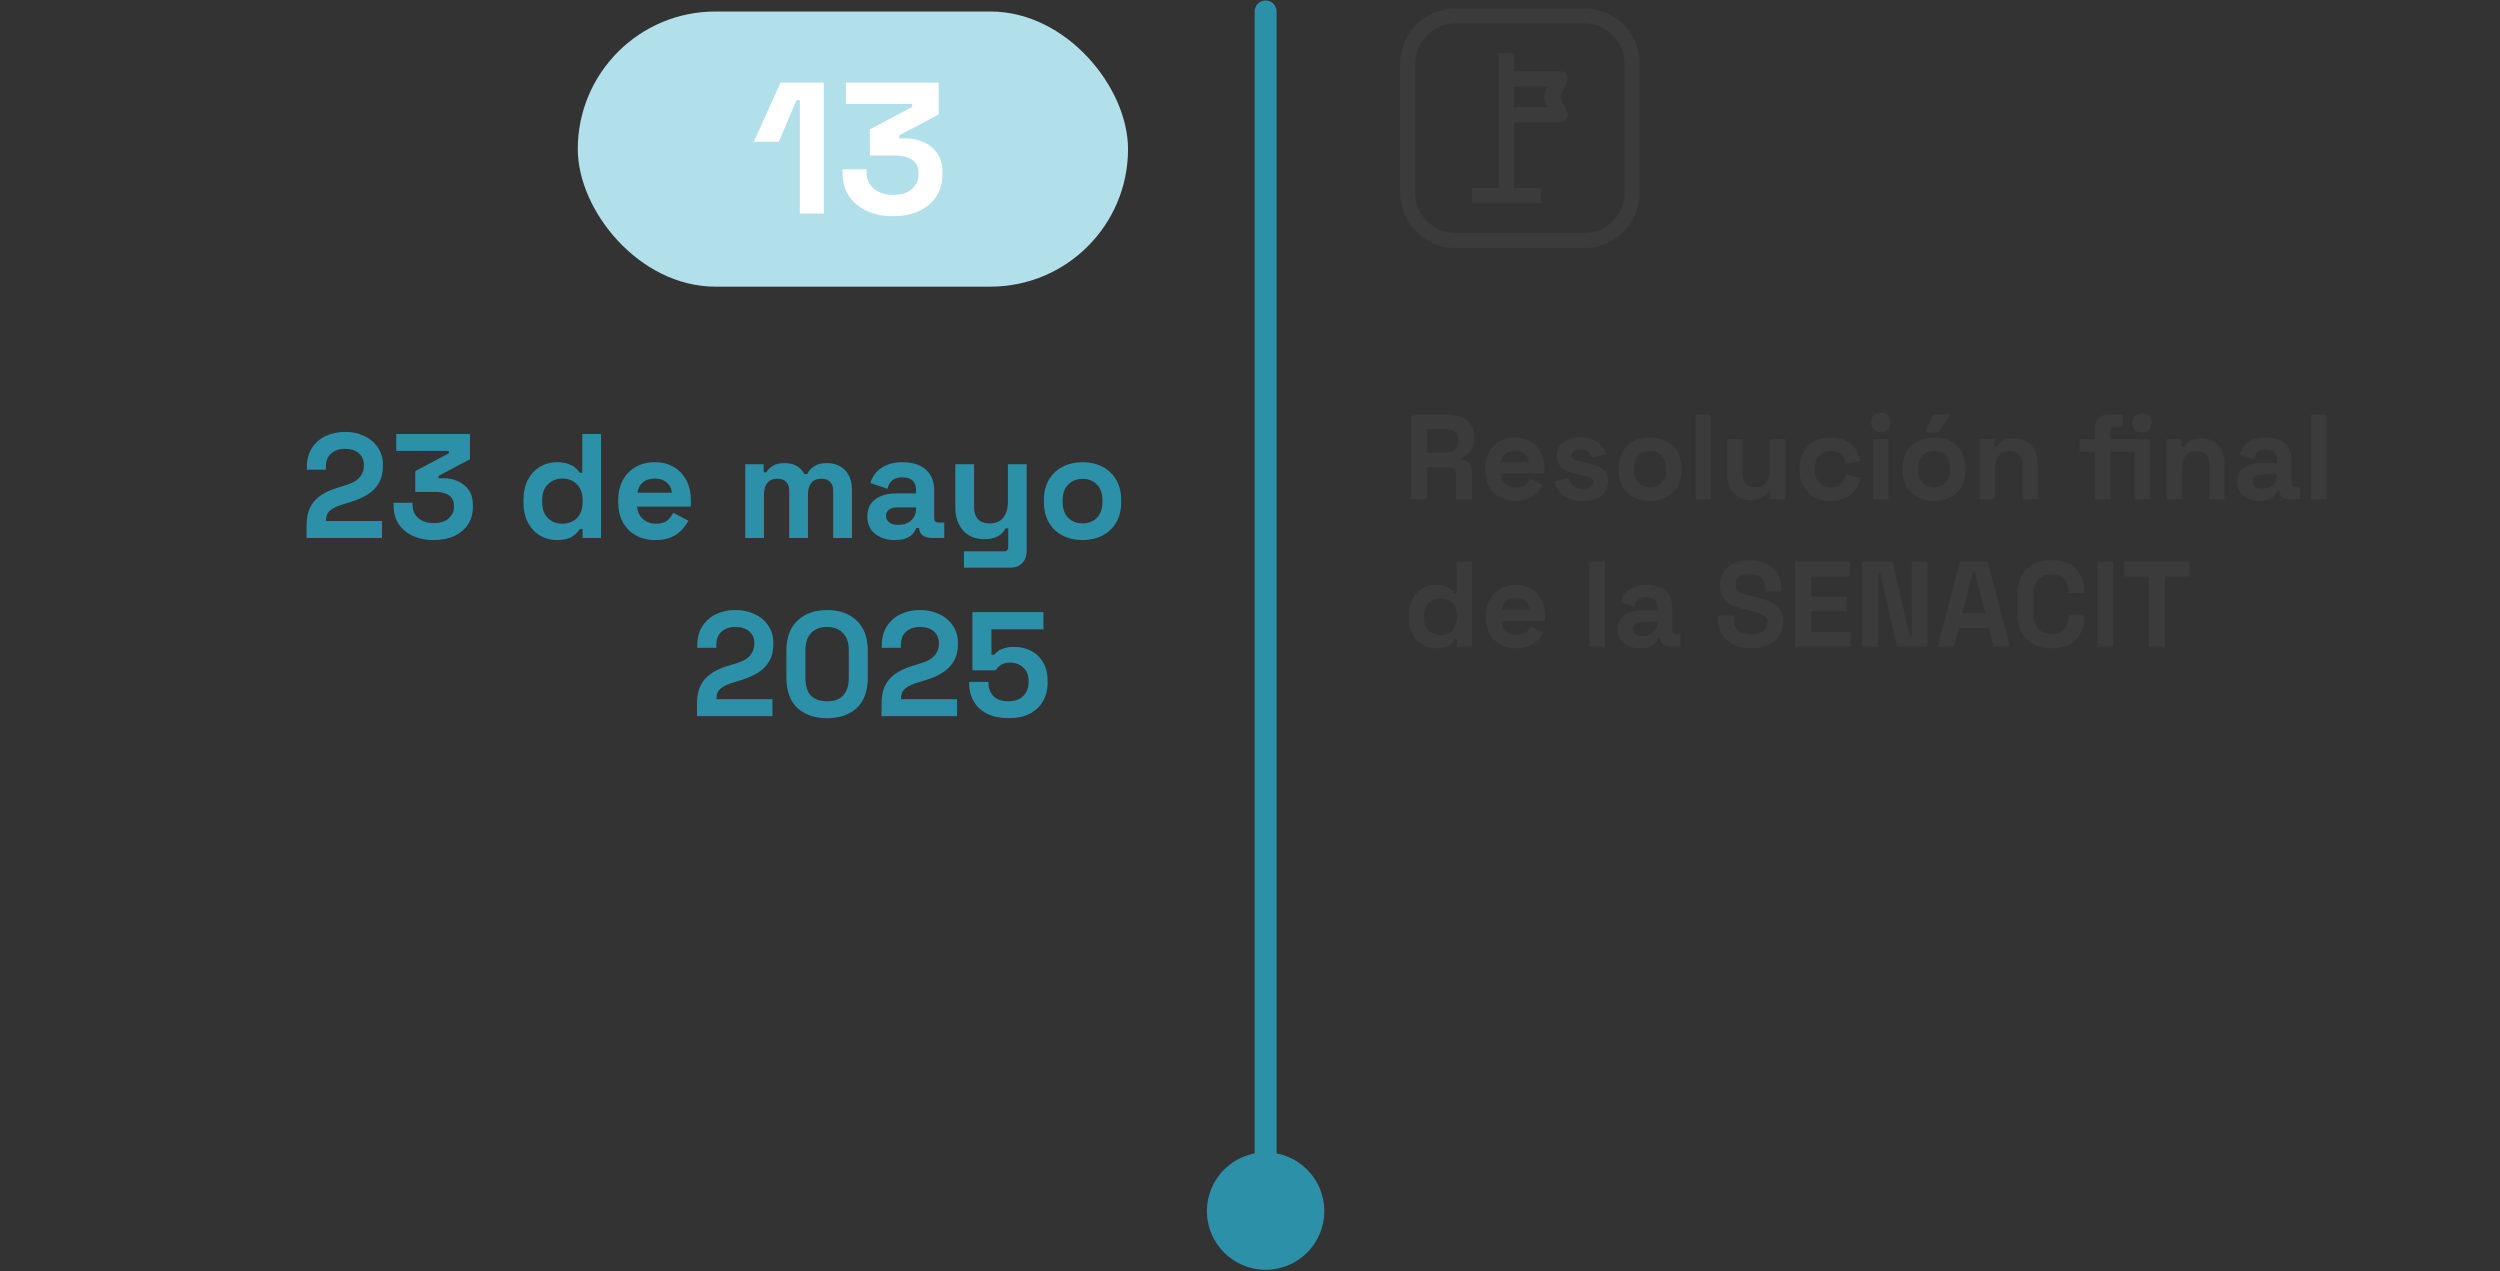 <svg width="407" height="207" viewBox="0 0 407 207" fill="none" xmlns="http://www.w3.org/2000/svg">
<rect x="0" y="0" width="407" height="207" fill="#333333" stroke="none"/>
<rect x="94.062" y="1.875" width="89.583" height="44.792" rx="22.396" fill="#B1DFEA"/>
<path d="M130.214 34.77V16.313H129.665L126.802 23.075H122.721L127.077 13.45H134.112V34.77H130.214ZM145.386 35.197C143.782 35.197 142.361 34.913 141.122 34.344C139.884 33.776 138.909 32.963 138.198 31.907C137.508 30.831 137.163 29.562 137.163 28.1V27.552H141.061V27.978C141.061 29.115 141.457 30.029 142.249 30.72C143.041 31.39 144.087 31.725 145.386 31.725C146.706 31.725 147.722 31.41 148.432 30.78C149.163 30.151 149.529 29.359 149.529 28.405V28.1C149.529 27.45 149.366 26.922 149.041 26.516C148.717 26.11 148.28 25.816 147.732 25.633C147.184 25.43 146.564 25.328 145.874 25.328H141.61V21.064L148.493 17.409V16.922H137.711V13.45H152.818V18.628L146.392 22.039V22.526H147.519C148.473 22.526 149.397 22.719 150.29 23.105C151.204 23.491 151.955 24.09 152.544 24.902C153.133 25.694 153.427 26.73 153.427 28.009V28.374C153.427 29.755 153.092 30.963 152.422 31.999C151.752 33.014 150.808 33.806 149.59 34.374C148.392 34.923 146.991 35.197 145.386 35.197Z" fill="white"/>
<path d="M49.906 87.583V85.551C49.906 84.374 50.1 83.399 50.487 82.625C50.874 81.834 51.43 81.189 52.156 80.69C52.897 80.174 53.8 79.754 54.865 79.432L56.485 78.924C57.082 78.73 57.582 78.497 57.985 78.222C58.388 77.932 58.694 77.585 58.904 77.182C59.13 76.779 59.242 76.32 59.242 75.804V75.707C59.242 74.901 58.968 74.264 58.42 73.796C57.872 73.312 57.122 73.07 56.171 73.07C55.236 73.07 54.478 73.329 53.897 73.844C53.333 74.344 53.05 75.07 53.05 76.021V76.457H49.955V76.07C49.955 74.844 50.229 73.804 50.777 72.95C51.325 72.095 52.067 71.442 53.002 70.99C53.953 70.539 55.01 70.313 56.171 70.313C57.332 70.313 58.38 70.539 59.315 70.99C60.25 71.426 60.984 72.047 61.516 72.853C62.064 73.643 62.339 74.578 62.339 75.659V75.9C62.339 76.981 62.113 77.9 61.661 78.658C61.226 79.4 60.629 80.012 59.871 80.496C59.114 80.964 58.251 81.351 57.283 81.657L55.735 82.141C55.042 82.35 54.502 82.584 54.115 82.842C53.728 83.084 53.454 83.358 53.292 83.665C53.147 83.955 53.075 84.31 53.075 84.729V84.826H62.193V87.583H49.906ZM70.605 87.922C69.331 87.922 68.202 87.696 67.218 87.244C66.235 86.793 65.461 86.148 64.896 85.309C64.348 84.455 64.074 83.447 64.074 82.286V81.851H67.17V82.189C67.17 83.092 67.484 83.818 68.113 84.366C68.742 84.898 69.573 85.164 70.605 85.164C71.653 85.164 72.459 84.914 73.023 84.414C73.604 83.915 73.894 83.286 73.894 82.528V82.286C73.894 81.77 73.765 81.351 73.507 81.028C73.249 80.706 72.902 80.472 72.467 80.327C72.032 80.165 71.54 80.085 70.992 80.085H67.605V76.699L73.072 73.796V73.409H64.509V70.652H76.506V74.764L71.403 77.473V77.86H72.298C73.056 77.86 73.789 78.013 74.499 78.319C75.224 78.626 75.821 79.101 76.289 79.746C76.756 80.375 76.99 81.198 76.99 82.213V82.504C76.99 83.6 76.724 84.56 76.192 85.382C75.66 86.188 74.91 86.817 73.942 87.269C72.991 87.704 71.879 87.922 70.605 87.922ZM90.639 87.922C89.688 87.922 88.793 87.688 87.954 87.22C87.132 86.736 86.471 86.035 85.971 85.116C85.471 84.197 85.221 83.084 85.221 81.778V81.391C85.221 80.085 85.471 78.972 85.971 78.053C86.471 77.134 87.132 76.441 87.954 75.973C88.777 75.489 89.672 75.247 90.639 75.247C91.365 75.247 91.969 75.336 92.453 75.513C92.953 75.675 93.356 75.884 93.663 76.142C93.969 76.4 94.203 76.674 94.364 76.965H94.799V70.652H97.847V87.583H94.848V86.132H94.412C94.138 86.583 93.711 86.994 93.13 87.365C92.566 87.736 91.736 87.922 90.639 87.922ZM91.558 85.261C92.494 85.261 93.276 84.963 93.904 84.366C94.533 83.753 94.848 82.866 94.848 81.705V81.464C94.848 80.303 94.533 79.424 93.904 78.827C93.292 78.214 92.51 77.908 91.558 77.908C90.623 77.908 89.841 78.214 89.212 78.827C88.583 79.424 88.269 80.303 88.269 81.464V81.705C88.269 82.866 88.583 83.753 89.212 84.366C89.841 84.963 90.623 85.261 91.558 85.261ZM106.692 87.922C105.499 87.922 104.443 87.672 103.524 87.172C102.621 86.656 101.911 85.938 101.395 85.019C100.895 84.084 100.645 82.987 100.645 81.73V81.439C100.645 80.182 100.895 79.093 101.395 78.174C101.895 77.239 102.597 76.521 103.5 76.021C104.403 75.505 105.451 75.247 106.644 75.247C107.821 75.247 108.845 75.513 109.716 76.046C110.587 76.562 111.264 77.287 111.748 78.222C112.231 79.142 112.473 80.214 112.473 81.439V82.479H103.741C103.774 83.302 104.08 83.971 104.661 84.487C105.241 85.003 105.951 85.261 106.789 85.261C107.644 85.261 108.273 85.076 108.676 84.705C109.079 84.334 109.385 83.923 109.595 83.471L112.086 84.777C111.86 85.197 111.53 85.656 111.094 86.156C110.675 86.64 110.111 87.059 109.401 87.414C108.692 87.752 107.789 87.922 106.692 87.922ZM103.766 80.206H109.377C109.313 79.512 109.03 78.956 108.531 78.537C108.047 78.118 107.41 77.908 106.62 77.908C105.797 77.908 105.144 78.118 104.661 78.537C104.177 78.956 103.879 79.512 103.766 80.206ZM121.327 87.583V75.586H124.326V76.892H124.762C124.971 76.489 125.318 76.142 125.802 75.852C126.286 75.546 126.922 75.392 127.713 75.392C128.567 75.392 129.253 75.562 129.769 75.9C130.285 76.223 130.68 76.65 130.954 77.182H131.389C131.663 76.666 132.05 76.239 132.55 75.9C133.05 75.562 133.759 75.392 134.679 75.392C135.42 75.392 136.09 75.554 136.686 75.876C137.299 76.183 137.783 76.658 138.137 77.303C138.508 77.932 138.694 78.73 138.694 79.698V87.583H135.646V79.916C135.646 79.254 135.477 78.763 135.138 78.44C134.8 78.102 134.324 77.932 133.711 77.932C133.018 77.932 132.478 78.158 132.091 78.609C131.72 79.045 131.534 79.674 131.534 80.496V87.583H128.487V79.916C128.487 79.254 128.317 78.763 127.979 78.44C127.64 78.102 127.164 77.932 126.552 77.932C125.858 77.932 125.318 78.158 124.931 78.609C124.56 79.045 124.375 79.674 124.375 80.496V87.583H121.327ZM145.696 87.922C144.842 87.922 144.076 87.776 143.399 87.486C142.721 87.18 142.181 86.745 141.778 86.18C141.391 85.6 141.198 84.898 141.198 84.076C141.198 83.253 141.391 82.568 141.778 82.02C142.181 81.456 142.729 81.036 143.423 80.762C144.132 80.472 144.939 80.327 145.842 80.327H149.131V79.65C149.131 79.085 148.954 78.626 148.599 78.271C148.244 77.9 147.68 77.715 146.906 77.715C146.148 77.715 145.584 77.892 145.213 78.247C144.842 78.585 144.6 79.029 144.487 79.577L141.681 78.634C141.875 78.021 142.181 77.465 142.6 76.965C143.036 76.449 143.608 76.037 144.318 75.731C145.043 75.409 145.922 75.247 146.954 75.247C148.534 75.247 149.784 75.642 150.703 76.433C151.622 77.223 152.082 78.368 152.082 79.867V84.342C152.082 84.826 152.308 85.067 152.759 85.067H153.727V87.583H151.695C151.098 87.583 150.606 87.438 150.219 87.148C149.832 86.857 149.639 86.47 149.639 85.987V85.962H149.179C149.115 86.156 148.97 86.414 148.744 86.736C148.518 87.043 148.164 87.317 147.68 87.559C147.196 87.801 146.535 87.922 145.696 87.922ZM146.229 85.454C147.083 85.454 147.777 85.221 148.309 84.753C148.857 84.269 149.131 83.632 149.131 82.842V82.6H146.059C145.495 82.6 145.051 82.721 144.729 82.963C144.406 83.205 144.245 83.544 144.245 83.979C144.245 84.414 144.414 84.769 144.753 85.043C145.092 85.317 145.584 85.454 146.229 85.454ZM156.93 92.421V89.76H163.461C163.912 89.76 164.138 89.518 164.138 89.034V86.011H163.703C163.574 86.285 163.372 86.559 163.098 86.833C162.824 87.107 162.453 87.333 161.986 87.51C161.518 87.688 160.921 87.776 160.196 87.776C159.26 87.776 158.438 87.567 157.729 87.148C157.035 86.712 156.495 86.116 156.108 85.358C155.721 84.6 155.527 83.729 155.527 82.746V75.586H158.575V82.504C158.575 83.407 158.793 84.084 159.228 84.535C159.68 84.987 160.317 85.213 161.139 85.213C162.074 85.213 162.8 84.906 163.316 84.293C163.832 83.665 164.09 82.794 164.09 81.681V75.586H167.137V89.712C167.137 90.534 166.896 91.187 166.412 91.671C165.928 92.171 165.283 92.421 164.477 92.421H156.93ZM176.237 87.922C175.044 87.922 173.972 87.68 173.02 87.196C172.069 86.712 171.319 86.011 170.771 85.092C170.222 84.173 169.948 83.068 169.948 81.778V81.391C169.948 80.101 170.222 78.996 170.771 78.077C171.319 77.158 172.069 76.457 173.02 75.973C173.972 75.489 175.044 75.247 176.237 75.247C177.43 75.247 178.503 75.489 179.454 75.973C180.405 76.457 181.155 77.158 181.703 78.077C182.252 78.996 182.526 80.101 182.526 81.391V81.778C182.526 83.068 182.252 84.173 181.703 85.092C181.155 86.011 180.405 86.712 179.454 87.196C178.503 87.68 177.43 87.922 176.237 87.922ZM176.237 85.213C177.172 85.213 177.946 84.914 178.559 84.318C179.172 83.705 179.478 82.834 179.478 81.705V81.464C179.478 80.335 179.172 79.472 178.559 78.876C177.962 78.263 177.188 77.956 176.237 77.956C175.302 77.956 174.528 78.263 173.915 78.876C173.302 79.472 172.996 80.335 172.996 81.464V81.705C172.996 82.834 173.302 83.705 173.915 84.318C174.528 84.914 175.302 85.213 176.237 85.213ZM113.469 116.583V114.551C113.469 113.374 113.663 112.399 114.05 111.625C114.437 110.834 114.993 110.189 115.719 109.69C116.46 109.174 117.363 108.754 118.428 108.432L120.048 107.924C120.645 107.73 121.145 107.497 121.548 107.222C121.951 106.932 122.257 106.586 122.467 106.182C122.693 105.779 122.806 105.32 122.806 104.804V104.707C122.806 103.901 122.531 103.264 121.983 102.796C121.435 102.312 120.685 102.071 119.734 102.071C118.799 102.071 118.041 102.329 117.46 102.845C116.896 103.344 116.614 104.07 116.614 105.021V105.457H113.518V105.07C113.518 103.844 113.792 102.804 114.34 101.95C114.888 101.095 115.63 100.442 116.565 99.99C117.517 99.539 118.573 99.313 119.734 99.313C120.895 99.313 121.943 99.539 122.878 99.99C123.813 100.426 124.547 101.047 125.079 101.853C125.627 102.643 125.902 103.578 125.902 104.659V104.9C125.902 105.981 125.676 106.9 125.224 107.658C124.789 108.4 124.192 109.012 123.434 109.496C122.677 109.964 121.814 110.351 120.846 110.657L119.298 111.141C118.605 111.35 118.065 111.584 117.678 111.842C117.291 112.084 117.017 112.358 116.855 112.665C116.71 112.955 116.638 113.31 116.638 113.729V113.826H125.756V116.583H113.469ZM134.651 116.922C132.652 116.922 131.047 116.373 129.838 115.277C128.629 114.164 128.024 112.487 128.024 110.246V105.989C128.024 103.812 128.629 102.159 129.838 101.03C131.047 99.886 132.652 99.313 134.651 99.313C136.667 99.313 138.271 99.886 139.465 101.03C140.674 102.159 141.279 103.812 141.279 105.989V110.246C141.279 112.487 140.674 114.164 139.465 115.277C138.271 116.373 136.667 116.922 134.651 116.922ZM134.651 114.164C135.861 114.164 136.748 113.834 137.312 113.173C137.893 112.511 138.183 111.568 138.183 110.343V105.844C138.183 104.602 137.86 103.667 137.215 103.038C136.586 102.393 135.732 102.071 134.651 102.071C133.539 102.071 132.668 102.401 132.039 103.062C131.426 103.723 131.12 104.651 131.12 105.844V110.343C131.12 111.617 131.41 112.576 131.991 113.221C132.587 113.85 133.474 114.164 134.651 114.164ZM143.515 116.583V114.551C143.515 113.374 143.708 112.399 144.095 111.625C144.482 110.834 145.038 110.189 145.764 109.69C146.506 109.174 147.409 108.754 148.473 108.432L150.094 107.924C150.69 107.73 151.19 107.497 151.593 107.222C151.996 106.932 152.303 106.586 152.512 106.182C152.738 105.779 152.851 105.32 152.851 104.804V104.707C152.851 103.901 152.577 103.264 152.029 102.796C151.48 102.312 150.731 102.071 149.779 102.071C148.844 102.071 148.086 102.329 147.506 102.845C146.941 103.344 146.659 104.07 146.659 105.021V105.457H143.563V105.07C143.563 103.844 143.837 102.804 144.385 101.95C144.934 101.095 145.675 100.442 146.611 99.99C147.562 99.539 148.618 99.313 149.779 99.313C150.94 99.313 151.988 99.539 152.924 99.99C153.859 100.426 154.592 101.047 155.125 101.853C155.673 102.643 155.947 103.578 155.947 104.659V104.9C155.947 105.981 155.721 106.9 155.27 107.658C154.834 108.4 154.238 109.012 153.48 109.496C152.722 109.964 151.859 110.351 150.892 110.657L149.344 111.141C148.65 111.35 148.11 111.584 147.723 111.842C147.336 112.084 147.062 112.358 146.901 112.665C146.756 112.955 146.683 113.31 146.683 113.729V113.826H155.802V116.583H143.515ZM164.189 116.922C162.867 116.922 161.722 116.688 160.754 116.22C159.803 115.753 159.069 115.091 158.553 114.237C158.037 113.382 157.779 112.391 157.779 111.262V111.02H160.924V111.238C160.924 112.044 161.19 112.737 161.722 113.318C162.27 113.882 163.076 114.164 164.14 114.164C165.205 114.164 166.019 113.882 166.583 113.318C167.164 112.737 167.454 111.987 167.454 111.068V110.826C167.454 109.923 167.164 109.206 166.583 108.674C166.019 108.142 165.31 107.876 164.455 107.876C163.987 107.876 163.6 107.94 163.294 108.069C162.988 108.198 162.738 108.359 162.544 108.553C162.351 108.746 162.189 108.94 162.06 109.133H158.311V99.652H169.873V102.458H161.407V106.594H161.843C162.004 106.384 162.222 106.182 162.496 105.989C162.77 105.795 163.125 105.634 163.56 105.505C163.995 105.376 164.511 105.312 165.108 105.312C166.108 105.312 167.019 105.521 167.841 105.941C168.664 106.36 169.317 106.981 169.8 107.803C170.3 108.609 170.55 109.609 170.55 110.802V111.092C170.55 112.286 170.292 113.318 169.776 114.188C169.276 115.059 168.551 115.736 167.599 116.22C166.648 116.688 165.511 116.922 164.189 116.922Z" fill="#2C90A9"/>
<path d="M207.835 1.875C207.835 0.885 207.032 0.083 206.043 0.083C205.053 0.083 204.251 0.885 204.251 1.875L207.835 1.875ZM206.043 187.611C200.766 187.611 196.487 191.889 196.487 197.167C196.487 202.444 200.766 206.722 206.043 206.722C211.32 206.722 215.599 202.444 215.599 197.167C215.599 191.889 211.32 187.611 206.043 187.611ZM204.251 1.875L204.251 197.167L207.835 197.167L207.835 1.875L204.251 1.875Z" fill="#2C90A9"/>
<path d="M236.91 1.875C235.797 1.875 234.695 2.094 233.667 2.52C232.639 2.946 231.704 3.57 230.918 4.357C230.131 5.144 229.507 6.079 229.081 7.107C228.656 8.135 228.437 9.238 228.438 10.351V31.402C228.437 32.515 228.656 33.617 229.082 34.645C229.507 35.673 230.131 36.608 230.918 37.394C231.705 38.181 232.639 38.805 233.667 39.231C234.695 39.657 235.797 39.875 236.91 39.875H257.965C259.078 39.875 260.18 39.657 261.208 39.231C262.236 38.805 263.17 38.181 263.957 37.394C264.744 36.608 265.368 35.673 265.793 34.645C266.219 33.617 266.438 32.515 266.438 31.402V10.352C266.438 9.239 266.22 8.137 265.794 7.108C265.369 6.08 264.745 5.145 263.958 4.358C263.171 3.57 262.237 2.946 261.209 2.52C260.18 2.094 259.078 1.875 257.965 1.875H236.91ZM236.91 3.337H257.965C258.887 3.333 259.801 3.511 260.653 3.863C261.506 4.214 262.28 4.73 262.932 5.382C263.584 6.035 264.1 6.809 264.451 7.662C264.802 8.515 264.98 9.428 264.976 10.351V31.402C264.98 32.324 264.802 33.238 264.451 34.09C264.1 34.943 263.584 35.718 262.932 36.37C262.28 37.021 261.506 37.538 260.653 37.889C259.8 38.239 258.887 38.418 257.965 38.413H236.91C235.988 38.418 235.075 38.239 234.222 37.889C233.369 37.538 232.595 37.021 231.943 36.37C231.291 35.718 230.775 34.943 230.424 34.09C230.073 33.238 229.895 32.324 229.899 31.402V10.352C229.895 9.43 230.073 8.516 230.424 7.663C230.774 6.81 231.29 6.035 231.942 5.383C232.594 4.731 233.369 4.214 234.221 3.863C235.074 3.512 235.988 3.333 236.91 3.337ZM244.514 9.183V31.106H240.13V32.567H250.361V31.106H245.976V19.413H254.014C254.139 19.413 254.261 19.381 254.37 19.321C254.478 19.26 254.57 19.173 254.635 19.067C254.701 18.961 254.738 18.84 254.744 18.716C254.749 18.592 254.723 18.468 254.668 18.357L253.371 15.76L254.669 13.165C254.725 13.054 254.752 12.93 254.747 12.805C254.741 12.68 254.704 12.559 254.638 12.452C254.573 12.346 254.481 12.258 254.372 12.198C254.262 12.137 254.139 12.105 254.014 12.106H245.976V9.183H244.514ZM245.976 13.567H252.832L251.9 15.434C251.849 15.535 251.822 15.647 251.822 15.761C251.822 15.875 251.849 15.987 251.9 16.088L252.831 17.952H245.976V13.567Z" fill="#3C3B3B" stroke="#3C3B3B"/>
<path d="M229.738 81.27V67.475H235.73C236.597 67.475 237.352 67.626 237.996 67.928C238.64 68.23 239.139 68.657 239.494 69.209C239.849 69.761 240.026 70.411 240.026 71.16V71.397C240.026 72.224 239.829 72.894 239.435 73.407C239.041 73.919 238.554 74.294 237.976 74.53V74.885C238.502 74.911 238.909 75.095 239.198 75.437C239.487 75.765 239.632 76.206 239.632 76.757V81.27H237.03V77.132C237.03 76.816 236.945 76.56 236.774 76.363C236.616 76.166 236.347 76.067 235.966 76.067H232.34V81.27H229.738ZM232.34 73.703H235.454C236.071 73.703 236.551 73.538 236.892 73.21C237.247 72.868 237.425 72.421 237.425 71.87V71.672C237.425 71.121 237.254 70.681 236.912 70.352C236.57 70.01 236.084 69.84 235.454 69.84H232.34V73.703ZM246.724 81.546C245.751 81.546 244.891 81.343 244.142 80.936C243.406 80.515 242.828 79.93 242.407 79.181C242 78.419 241.797 77.526 241.797 76.501V76.265C241.797 75.24 242 74.353 242.407 73.604C242.815 72.842 243.386 72.257 244.122 71.85C244.858 71.43 245.712 71.219 246.684 71.219C247.643 71.219 248.478 71.436 249.187 71.87C249.897 72.29 250.448 72.881 250.843 73.643C251.237 74.392 251.434 75.266 251.434 76.265V77.112H244.319C244.345 77.782 244.595 78.327 245.068 78.748C245.541 79.168 246.119 79.379 246.802 79.379C247.499 79.379 248.011 79.227 248.34 78.925C248.668 78.623 248.918 78.288 249.089 77.92L251.119 78.984C250.935 79.326 250.665 79.7 250.311 80.108C249.969 80.502 249.509 80.844 248.931 81.132C248.353 81.409 247.617 81.546 246.724 81.546ZM244.339 75.26H248.911C248.859 74.695 248.629 74.241 248.221 73.9C247.827 73.558 247.308 73.387 246.664 73.387C245.994 73.387 245.462 73.558 245.068 73.9C244.674 74.241 244.431 74.695 244.339 75.26ZM257.704 81.546C256.43 81.546 255.385 81.27 254.57 80.719C253.756 80.167 253.263 79.379 253.092 78.354L255.378 77.762C255.47 78.222 255.622 78.584 255.832 78.846C256.055 79.109 256.324 79.3 256.64 79.418C256.968 79.523 257.323 79.576 257.704 79.576C258.282 79.576 258.709 79.477 258.985 79.28C259.261 79.07 259.399 78.814 259.399 78.511C259.399 78.209 259.268 77.979 259.005 77.822C258.742 77.651 258.322 77.513 257.743 77.408L257.192 77.309C256.508 77.178 255.884 77 255.319 76.777C254.754 76.54 254.301 76.219 253.959 75.811C253.618 75.404 253.447 74.878 253.447 74.235C253.447 73.262 253.802 72.52 254.511 72.008C255.221 71.482 256.154 71.219 257.31 71.219C258.4 71.219 259.307 71.462 260.03 71.948C260.752 72.435 261.225 73.072 261.449 73.86L259.143 74.57C259.038 74.07 258.821 73.716 258.492 73.505C258.177 73.295 257.783 73.19 257.31 73.19C256.837 73.19 256.476 73.275 256.226 73.446C255.976 73.604 255.851 73.827 255.851 74.116C255.851 74.432 255.983 74.668 256.246 74.826C256.508 74.97 256.863 75.082 257.31 75.161L257.862 75.26C258.598 75.391 259.261 75.568 259.852 75.792C260.457 76.002 260.93 76.311 261.271 76.718C261.626 77.112 261.803 77.651 261.803 78.334C261.803 79.359 261.429 80.154 260.68 80.719C259.944 81.27 258.952 81.546 257.704 81.546ZM268.631 81.546C267.658 81.546 266.785 81.349 266.009 80.955C265.234 80.561 264.623 79.99 264.177 79.24C263.73 78.492 263.506 77.592 263.506 76.54V76.225C263.506 75.174 263.73 74.274 264.177 73.525C264.623 72.776 265.234 72.205 266.009 71.811C266.785 71.416 267.658 71.219 268.631 71.219C269.603 71.219 270.477 71.416 271.252 71.811C272.027 72.205 272.638 72.776 273.085 73.525C273.531 74.274 273.755 75.174 273.755 76.225V76.54C273.755 77.592 273.531 78.492 273.085 79.24C272.638 79.99 272.027 80.561 271.252 80.955C270.477 81.349 269.603 81.546 268.631 81.546ZM268.631 79.339C269.393 79.339 270.023 79.096 270.523 78.61C271.022 78.111 271.272 77.401 271.272 76.481V76.284C271.272 75.365 271.022 74.662 270.523 74.175C270.037 73.676 269.406 73.427 268.631 73.427C267.869 73.427 267.238 73.676 266.739 74.175C266.239 74.662 265.99 75.365 265.99 76.284V76.481C265.99 77.401 266.239 78.111 266.739 78.61C267.238 79.096 267.869 79.339 268.631 79.339ZM276.047 81.27V67.475H278.53V81.27H276.047ZM285.007 81.428C284.245 81.428 283.575 81.257 282.997 80.916C282.432 80.561 281.992 80.075 281.676 79.457C281.361 78.84 281.203 78.13 281.203 77.329V71.495H283.686V77.132C283.686 77.868 283.864 78.419 284.219 78.787C284.586 79.155 285.105 79.339 285.776 79.339C286.538 79.339 287.129 79.09 287.549 78.59C287.97 78.078 288.18 77.368 288.18 76.462V71.495H290.663V81.27H288.219V79.99H287.865C287.707 80.318 287.411 80.64 286.978 80.955C286.544 81.27 285.887 81.428 285.007 81.428ZM298.019 81.546C297.073 81.546 296.212 81.349 295.437 80.955C294.675 80.561 294.07 79.99 293.624 79.24C293.177 78.492 292.953 77.585 292.953 76.521V76.245C292.953 75.181 293.177 74.274 293.624 73.525C294.07 72.776 294.675 72.205 295.437 71.811C296.212 71.416 297.073 71.219 298.019 71.219C298.951 71.219 299.753 71.383 300.423 71.712C301.093 72.04 301.632 72.494 302.039 73.072C302.459 73.637 302.735 74.281 302.867 75.003L300.462 75.516C300.41 75.121 300.292 74.767 300.108 74.451C299.924 74.136 299.661 73.886 299.319 73.703C298.991 73.519 298.577 73.427 298.078 73.427C297.578 73.427 297.125 73.538 296.718 73.762C296.324 73.972 296.008 74.294 295.772 74.727C295.548 75.148 295.437 75.667 295.437 76.284V76.481C295.437 77.099 295.548 77.624 295.772 78.058C296.008 78.478 296.324 78.8 296.718 79.024C297.125 79.234 297.578 79.339 298.078 79.339C298.827 79.339 299.392 79.149 299.773 78.767C300.167 78.373 300.416 77.861 300.521 77.23L302.926 77.802C302.755 78.498 302.459 79.135 302.039 79.713C301.632 80.278 301.093 80.725 300.423 81.054C299.753 81.382 298.951 81.546 298.019 81.546ZM304.974 81.27V71.495H307.458V81.27H304.974ZM306.216 70.352C305.769 70.352 305.388 70.208 305.073 69.918C304.771 69.629 304.62 69.248 304.62 68.775C304.62 68.302 304.771 67.921 305.073 67.632C305.388 67.343 305.769 67.199 306.216 67.199C306.676 67.199 307.057 67.343 307.359 67.632C307.661 67.921 307.812 68.302 307.812 68.775C307.812 69.248 307.661 69.629 307.359 69.918C307.057 70.208 306.676 70.352 306.216 70.352ZM314.861 81.546C313.888 81.546 313.015 81.349 312.239 80.955C311.464 80.561 310.853 79.99 310.406 79.24C309.96 78.492 309.736 77.592 309.736 76.54V76.225C309.736 75.174 309.96 74.274 310.406 73.525C310.853 72.776 311.464 72.205 312.239 71.811C313.015 71.416 313.888 71.219 314.861 71.219C315.833 71.219 316.707 71.416 317.482 71.811C318.257 72.205 318.868 72.776 319.315 73.525C319.761 74.274 319.985 75.174 319.985 76.225V76.54C319.985 77.592 319.761 78.492 319.315 79.24C318.868 79.99 318.257 80.561 317.482 80.955C316.707 81.349 315.833 81.546 314.861 81.546ZM314.861 79.339C315.623 79.339 316.253 79.096 316.753 78.61C317.252 78.111 317.501 77.401 317.501 76.481V76.284C317.501 75.365 317.252 74.662 316.753 74.175C316.266 73.676 315.636 73.427 314.861 73.427C314.098 73.427 313.468 73.676 312.969 74.175C312.469 74.662 312.22 75.365 312.22 76.284V76.481C312.22 77.401 312.469 78.111 312.969 78.61C313.468 79.096 314.098 79.339 314.861 79.339ZM313.363 70.391L314.821 67.475H317.62L315.531 70.391H313.363ZM322.277 81.27V71.495H324.721V72.776H325.075C325.233 72.435 325.529 72.113 325.962 71.811C326.396 71.495 327.053 71.338 327.933 71.338C328.695 71.338 329.359 71.515 329.924 71.87C330.502 72.211 330.949 72.691 331.264 73.308C331.579 73.913 331.737 74.622 331.737 75.437V81.27H329.254V75.634C329.254 74.898 329.07 74.346 328.702 73.978C328.347 73.611 327.835 73.427 327.165 73.427C326.402 73.427 325.811 73.683 325.391 74.195C324.97 74.695 324.76 75.397 324.76 76.304V81.27H322.277ZM341.042 81.27V73.545H338.558V71.495H341.042V69.682C341.042 69.012 341.239 68.48 341.633 68.086C342.04 67.678 342.566 67.475 343.209 67.475H345.574V69.524H344.077C343.709 69.524 343.525 69.721 343.525 70.116V71.495H347.466V73.545H343.525V81.27H341.042ZM347.466 81.27V71.495H349.95V81.27H347.466ZM348.708 70.431C348.261 70.431 347.88 70.286 347.565 69.997C347.263 69.708 347.112 69.327 347.112 68.854C347.112 68.381 347.263 68 347.565 67.711C347.88 67.422 348.261 67.278 348.708 67.278C349.168 67.278 349.549 67.422 349.851 67.711C350.153 68 350.304 68.381 350.304 68.854C350.304 69.327 350.153 69.708 349.851 69.997C349.549 70.286 349.168 70.431 348.708 70.431ZM352.705 81.27V71.495H355.149V72.776H355.504C355.662 72.435 355.957 72.113 356.391 71.811C356.825 71.495 357.481 71.338 358.362 71.338C359.124 71.338 359.787 71.515 360.352 71.87C360.93 72.211 361.377 72.691 361.692 73.308C362.008 73.913 362.165 74.622 362.165 75.437V81.27H359.682V75.634C359.682 74.898 359.498 74.346 359.13 73.978C358.776 73.611 358.263 73.427 357.593 73.427C356.831 73.427 356.24 73.683 355.819 74.195C355.399 74.695 355.189 75.397 355.189 76.304V81.27H352.705ZM367.885 81.546C367.189 81.546 366.565 81.428 366.013 81.192C365.461 80.942 365.021 80.587 364.692 80.127C364.377 79.654 364.219 79.083 364.219 78.413C364.219 77.743 364.377 77.184 364.692 76.738C365.021 76.278 365.467 75.936 366.032 75.713C366.611 75.476 367.268 75.358 368.003 75.358H370.684V74.806C370.684 74.346 370.539 73.972 370.25 73.683C369.961 73.381 369.501 73.23 368.87 73.23C368.253 73.23 367.793 73.374 367.491 73.663C367.189 73.939 366.992 74.3 366.9 74.747L364.613 73.978C364.771 73.479 365.021 73.026 365.362 72.618C365.717 72.198 366.184 71.863 366.762 71.613C367.353 71.351 368.069 71.219 368.91 71.219C370.197 71.219 371.216 71.541 371.965 72.185C372.714 72.829 373.088 73.762 373.088 74.984V78.63C373.088 79.024 373.272 79.221 373.64 79.221H374.428V81.27H372.773C372.287 81.27 371.886 81.152 371.57 80.916C371.255 80.679 371.097 80.364 371.097 79.97V79.95H370.723C370.67 80.108 370.552 80.318 370.368 80.581C370.184 80.83 369.895 81.054 369.501 81.251C369.107 81.448 368.568 81.546 367.885 81.546ZM368.319 79.536C369.015 79.536 369.58 79.346 370.014 78.965C370.46 78.57 370.684 78.052 370.684 77.408V77.211H368.181C367.721 77.211 367.359 77.309 367.097 77.506C366.834 77.703 366.703 77.979 366.703 78.334C366.703 78.689 366.84 78.978 367.116 79.201C367.392 79.424 367.793 79.536 368.319 79.536ZM376.244 81.27V67.475H378.727V81.27H376.244ZM233.759 105.546C232.984 105.546 232.254 105.356 231.571 104.975C230.901 104.581 230.362 104.009 229.955 103.26C229.548 102.511 229.344 101.605 229.344 100.541V100.225C229.344 99.161 229.548 98.254 229.955 97.505C230.362 96.757 230.901 96.192 231.571 95.811C232.241 95.416 232.97 95.219 233.759 95.219C234.35 95.219 234.843 95.291 235.237 95.436C235.644 95.567 235.973 95.738 236.222 95.948C236.472 96.159 236.662 96.382 236.794 96.618H237.149V91.475H239.632V105.271H237.188V104.088H236.833C236.61 104.456 236.262 104.791 235.789 105.093C235.329 105.395 234.652 105.546 233.759 105.546ZM234.508 103.379C235.27 103.379 235.907 103.135 236.419 102.649C236.932 102.15 237.188 101.427 237.188 100.481V100.284C237.188 99.338 236.932 98.622 236.419 98.136C235.92 97.637 235.283 97.387 234.508 97.387C233.746 97.387 233.108 97.637 232.596 98.136C232.084 98.622 231.827 99.338 231.827 100.284V100.481C231.827 101.427 232.084 102.15 232.596 102.649C233.108 103.135 233.746 103.379 234.508 103.379ZM246.839 105.546C245.867 105.546 245.006 105.343 244.257 104.935C243.522 104.515 242.943 103.93 242.523 103.181C242.116 102.419 241.912 101.526 241.912 100.501V100.265C241.912 99.24 242.116 98.353 242.523 97.604C242.93 96.842 243.502 96.257 244.238 95.85C244.973 95.43 245.827 95.219 246.8 95.219C247.759 95.219 248.593 95.436 249.303 95.87C250.012 96.29 250.564 96.881 250.958 97.643C251.352 98.392 251.549 99.266 251.549 100.265V101.112H244.435C244.461 101.782 244.711 102.327 245.184 102.748C245.657 103.168 246.235 103.379 246.918 103.379C247.614 103.379 248.127 103.227 248.455 102.925C248.784 102.623 249.033 102.288 249.204 101.92L251.234 102.984C251.05 103.326 250.781 103.7 250.426 104.108C250.084 104.502 249.625 104.843 249.046 105.133C248.468 105.408 247.733 105.546 246.839 105.546ZM244.454 99.26H249.027C248.974 98.695 248.744 98.241 248.337 97.9C247.943 97.558 247.424 97.387 246.78 97.387C246.11 97.387 245.578 97.558 245.184 97.9C244.789 98.241 244.546 98.695 244.454 99.26ZM258.764 105.271V91.475H261.247V105.271H258.764ZM267.034 105.546C266.337 105.546 265.713 105.428 265.162 105.192C264.61 104.942 264.17 104.587 263.841 104.127C263.526 103.654 263.368 103.083 263.368 102.413C263.368 101.743 263.526 101.184 263.841 100.738C264.17 100.278 264.616 99.936 265.181 99.713C265.759 99.476 266.416 99.358 267.152 99.358H269.832V98.806C269.832 98.346 269.688 97.972 269.399 97.683C269.11 97.381 268.65 97.23 268.019 97.23C267.402 97.23 266.942 97.374 266.64 97.663C266.337 97.939 266.14 98.3 266.048 98.747L263.762 97.978C263.92 97.479 264.17 97.026 264.511 96.618C264.866 96.198 265.332 95.863 265.91 95.613C266.502 95.351 267.218 95.219 268.059 95.219C269.346 95.219 270.365 95.541 271.113 96.185C271.862 96.829 272.237 97.762 272.237 98.984V102.63C272.237 103.024 272.421 103.221 272.789 103.221H273.577V105.271H271.921C271.435 105.271 271.035 105.152 270.719 104.916C270.404 104.679 270.246 104.364 270.246 103.97V103.95H269.872C269.819 104.108 269.701 104.318 269.517 104.581C269.333 104.83 269.044 105.054 268.65 105.251C268.256 105.448 267.717 105.546 267.034 105.546ZM267.467 103.536C268.164 103.536 268.729 103.346 269.162 102.965C269.609 102.57 269.832 102.051 269.832 101.408V101.211H267.329C266.87 101.211 266.508 101.309 266.245 101.506C265.983 101.703 265.851 101.979 265.851 102.334C265.851 102.689 265.989 102.978 266.265 103.201C266.541 103.424 266.942 103.536 267.467 103.536ZM285.107 105.546C284.043 105.546 283.103 105.356 282.289 104.975C281.474 104.594 280.837 104.049 280.377 103.339C279.917 102.63 279.687 101.776 279.687 100.777V100.225H282.249V100.777C282.249 101.605 282.505 102.229 283.018 102.649C283.53 103.057 284.227 103.26 285.107 103.26C286 103.26 286.664 103.083 287.098 102.728C287.544 102.373 287.768 101.92 287.768 101.368C287.768 100.987 287.656 100.678 287.433 100.442C287.222 100.205 286.907 100.015 286.487 99.87C286.079 99.713 285.58 99.568 284.989 99.437L284.535 99.338C283.589 99.128 282.775 98.865 282.092 98.55C281.422 98.222 280.903 97.794 280.535 97.269C280.18 96.743 280.003 96.06 280.003 95.219C280.003 94.378 280.2 93.662 280.594 93.071C281.001 92.467 281.566 92.007 282.289 91.692C283.024 91.363 283.885 91.199 284.87 91.199C285.856 91.199 286.73 91.37 287.492 91.711C288.267 92.04 288.871 92.539 289.305 93.209C289.752 93.866 289.975 94.694 289.975 95.692V96.284H287.413V95.692C287.413 95.167 287.308 94.746 287.098 94.431C286.9 94.103 286.611 93.866 286.23 93.721C285.849 93.564 285.396 93.485 284.87 93.485C284.082 93.485 283.497 93.636 283.116 93.938C282.749 94.227 282.565 94.628 282.565 95.14C282.565 95.482 282.65 95.771 282.821 96.008C283.005 96.244 283.274 96.441 283.629 96.599C283.984 96.757 284.437 96.894 284.989 97.013L285.442 97.111C286.427 97.322 287.281 97.591 288.004 97.919C288.74 98.248 289.311 98.681 289.719 99.22C290.126 99.759 290.33 100.449 290.33 101.289C290.33 102.13 290.113 102.873 289.679 103.516C289.259 104.147 288.654 104.646 287.866 105.014C287.091 105.369 286.171 105.546 285.107 105.546ZM292.27 105.271V91.475H301.139V93.84H294.871V97.131H300.587V99.496H294.871V102.906H301.257V105.271H292.27ZM303.183 105.271V91.475H308.129L310.869 103.497H311.224V91.475H313.786V105.271H308.839L306.099 93.248H305.745V105.271H303.183ZM315.44 105.271L319.066 91.475H323.599L327.225 105.271H324.545L323.796 102.235H318.869L318.12 105.271H315.44ZM319.48 99.831H323.185L321.51 93.111H321.155L319.48 99.831ZM334.003 105.546C332.295 105.546 330.942 105.073 329.944 104.127C328.945 103.168 328.446 101.802 328.446 100.028V96.717C328.446 94.943 328.945 93.584 329.944 92.638C330.942 91.678 332.295 91.199 334.003 91.199C335.698 91.199 337.006 91.665 337.925 92.598C338.858 93.518 339.325 94.786 339.325 96.402V96.52H336.763V96.323C336.763 95.508 336.533 94.838 336.073 94.313C335.626 93.787 334.936 93.524 334.003 93.524C333.084 93.524 332.361 93.807 331.836 94.372C331.31 94.937 331.047 95.705 331.047 96.678V100.068C331.047 101.027 331.31 101.795 331.836 102.373C332.361 102.938 333.084 103.221 334.003 103.221C334.936 103.221 335.626 102.958 336.073 102.433C336.533 101.894 336.763 101.224 336.763 100.422V100.068H339.325V100.343C339.325 101.96 338.858 103.234 337.925 104.167C337.006 105.087 335.698 105.546 334.003 105.546ZM341.444 105.271V91.475H344.046V105.271H341.444ZM349.834 105.271V93.84H345.813V91.475H356.456V93.84H352.435V105.271H349.834Z" fill="#3C3B3B"/>
</svg>
